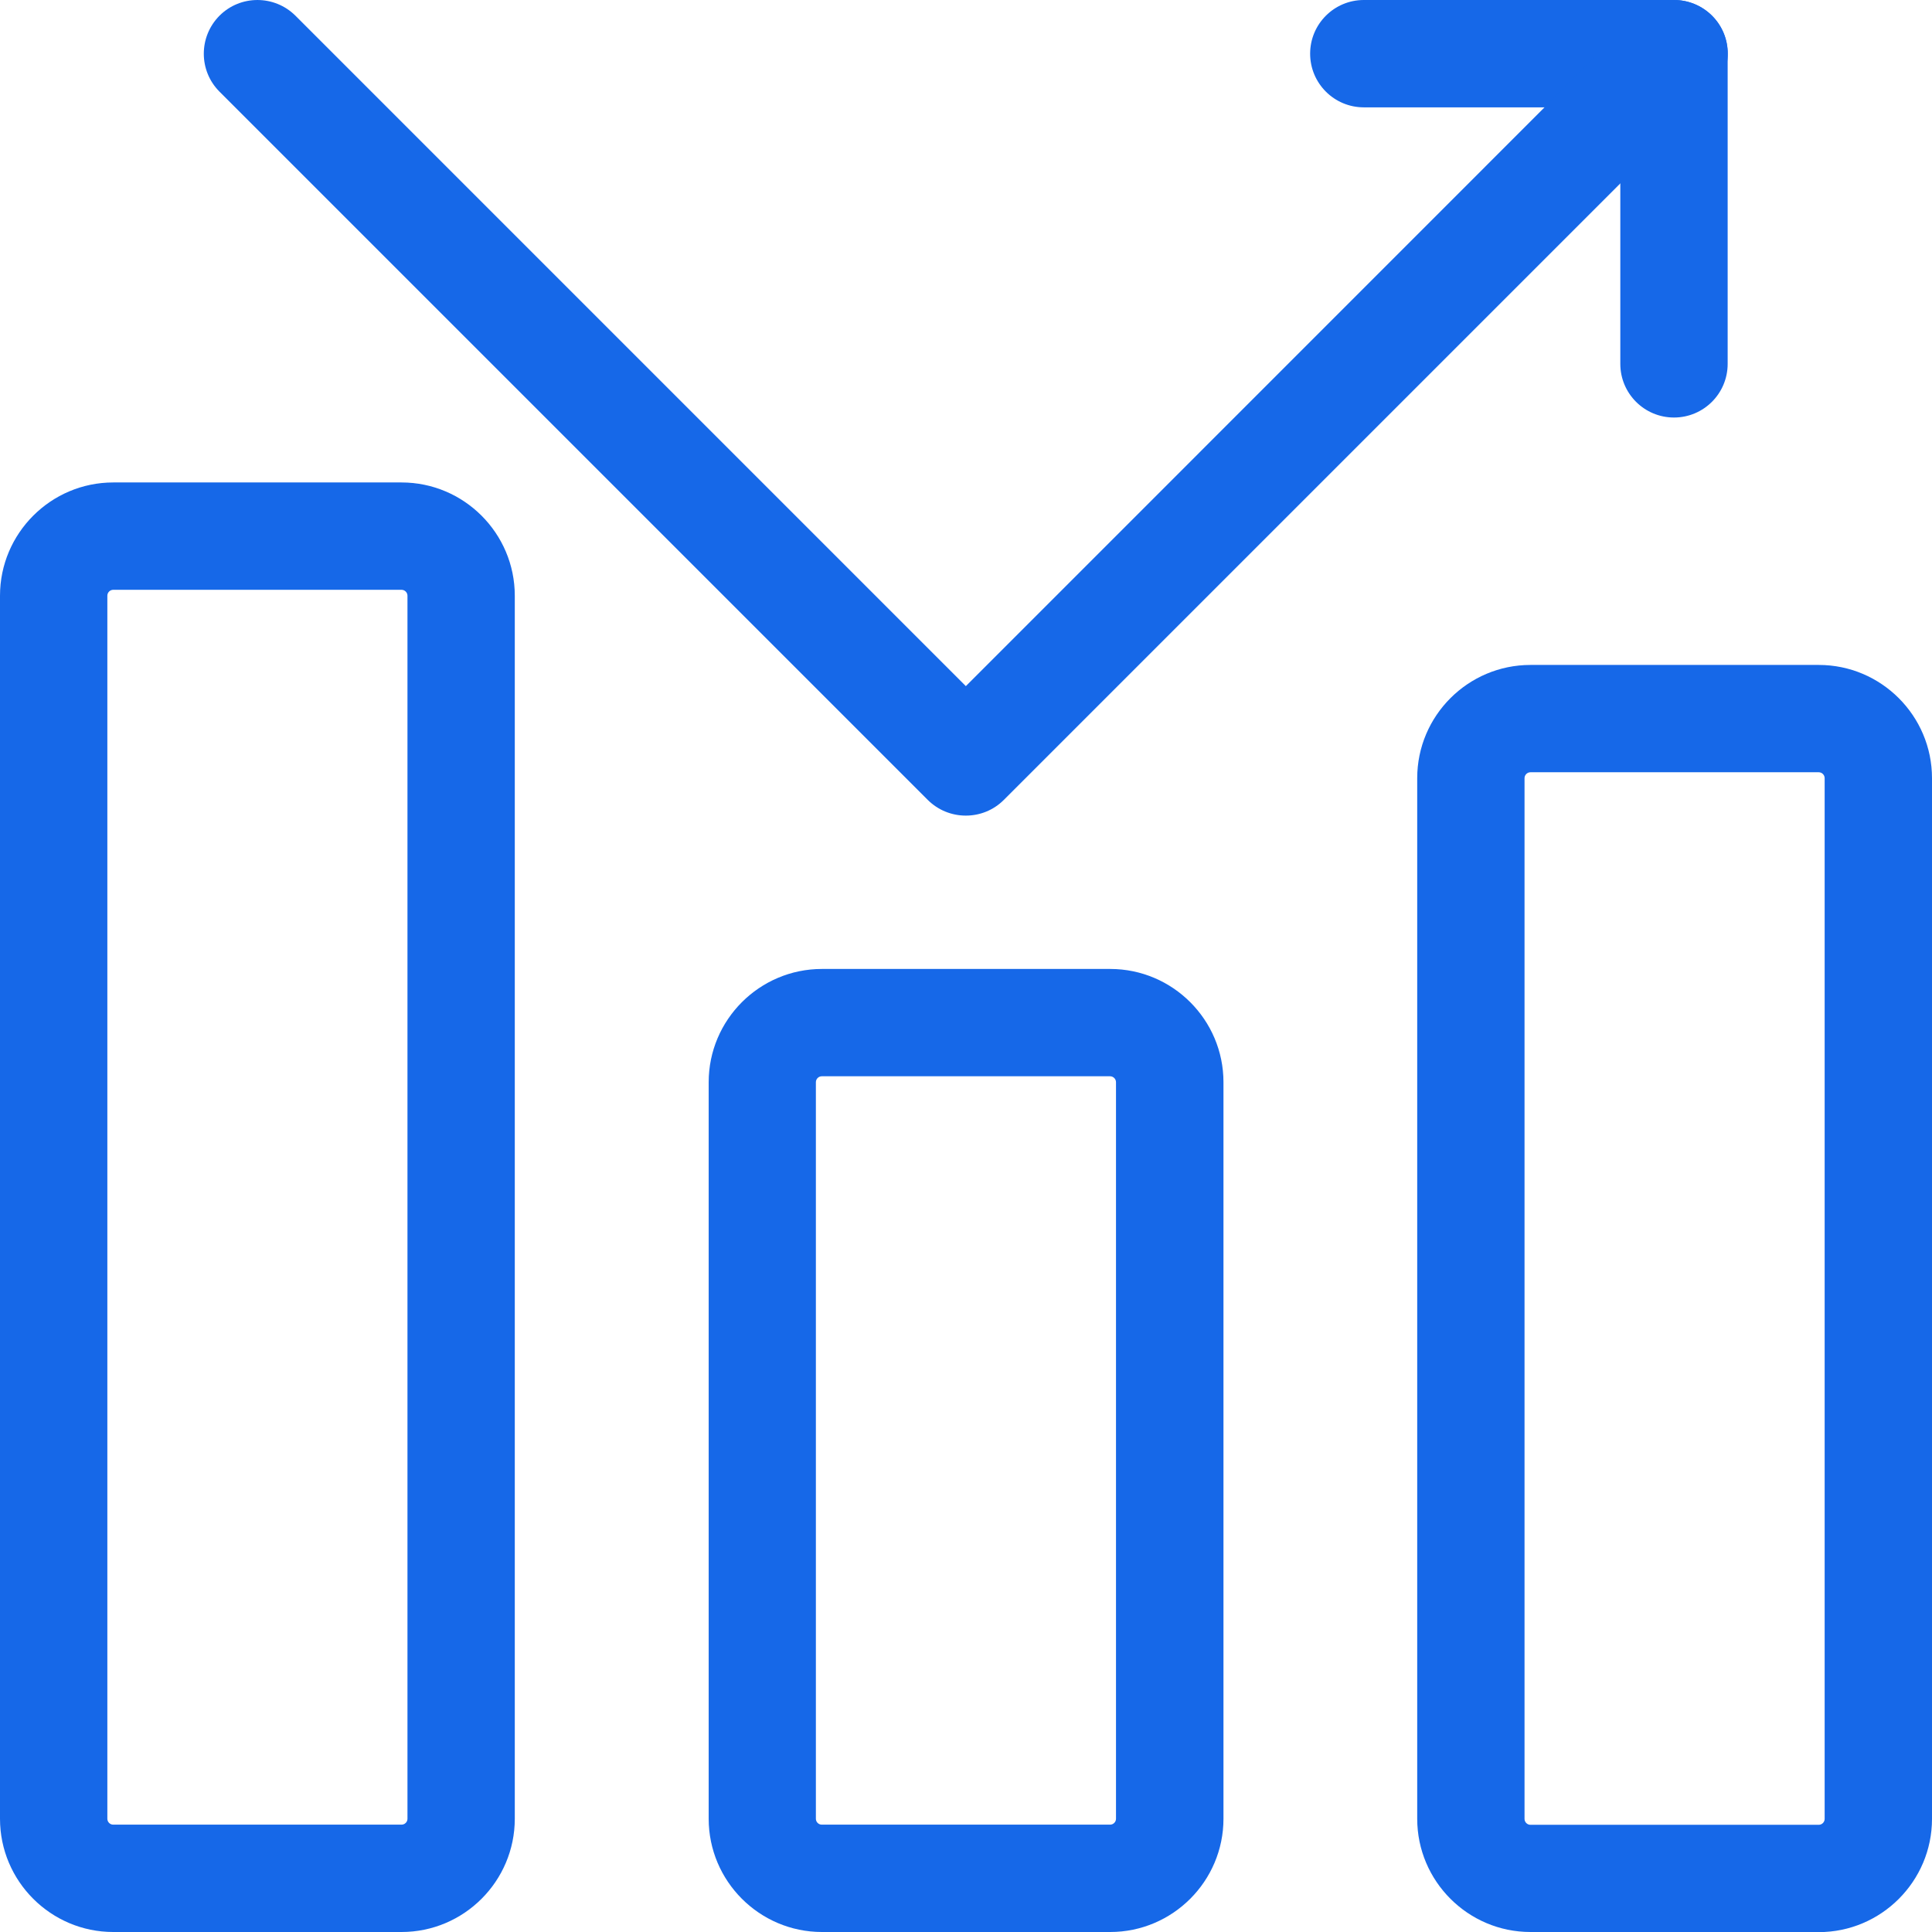 <svg width="64" height="64" viewBox="0 0 64 64" fill="none" xmlns="http://www.w3.org/2000/svg">
<g clip-path="url(#clip0_2195_130278)">
<path d="M13.302 64H3.751C1.684 64 0 62.316 0 60.249V19.733C0 17.667 1.684 15.982 3.751 15.982H13.302C15.369 15.982 17.053 17.667 17.053 19.733V60.249C17.053 62.316 15.369 64 13.302 64ZM3.751 19.538C3.644 19.538 3.556 19.627 3.556 19.733V60.249C3.556 60.356 3.644 60.444 3.751 60.444H13.302C13.409 60.444 13.498 60.356 13.498 60.249V19.733C13.498 19.627 13.409 19.538 13.302 19.538H3.751Z" fill="#1668E8"/>
<path d="M36.778 64H27.227C25.16 64 23.476 62.316 23.476 60.249V35.849C23.476 33.782 25.16 32.098 27.227 32.098H36.778C38.844 32.098 40.529 33.782 40.529 35.849V60.249C40.529 62.316 38.844 64 36.778 64ZM27.222 35.653C27.116 35.653 27.027 35.742 27.027 35.849V60.249C27.027 60.356 27.116 60.444 27.222 60.444H36.773C36.88 60.444 36.969 60.356 36.969 60.249V35.849C36.969 35.742 36.88 35.653 36.773 35.653H27.222Z" fill="#1668E8"/>
<path d="M60.249 64H50.698C48.631 64 46.947 62.316 46.947 60.249V25.778C46.947 23.711 48.631 22.027 50.698 22.027H60.249C62.316 22.027 64 23.711 64 25.778V60.253C64 62.32 62.316 64.004 60.249 64.004V64ZM50.698 25.582C50.591 25.582 50.502 25.671 50.502 25.778V60.253C50.502 60.36 50.591 60.449 50.698 60.449H60.249C60.355 60.449 60.444 60.36 60.444 60.253V25.778C60.444 25.671 60.355 25.582 60.249 25.582H50.698Z" fill="#1668E8"/>
<path d="M55.453 13.831C54.471 13.831 53.675 13.036 53.675 12.053V3.556H45.178C44.196 3.556 43.4 2.76 43.4 1.778C43.4 0.796 44.196 0 45.178 0H55.453C56.435 0 57.231 0.796 57.231 1.778V12.053C57.231 13.036 56.435 13.831 55.453 13.831Z" fill="#1668E8"/>
<path d="M31.991 27.018C31.538 27.018 31.08 26.844 30.733 26.498L7.271 3.036C6.578 2.342 6.578 1.218 7.271 0.52C7.964 -0.173 9.089 -0.173 9.787 0.52L31.995 22.729L54.2 0.52C54.893 -0.173 56.018 -0.173 56.715 0.52C57.409 1.213 57.409 2.338 56.715 3.036L33.253 26.498C32.907 26.844 32.453 27.018 31.995 27.018H31.991Z" fill="#1668E8"/>
</g>
<defs>
<clipPath id="clip0_2195_130278">
<rect width="64" height="64" fill="white"/>
</clipPath>
</defs>
</svg>
